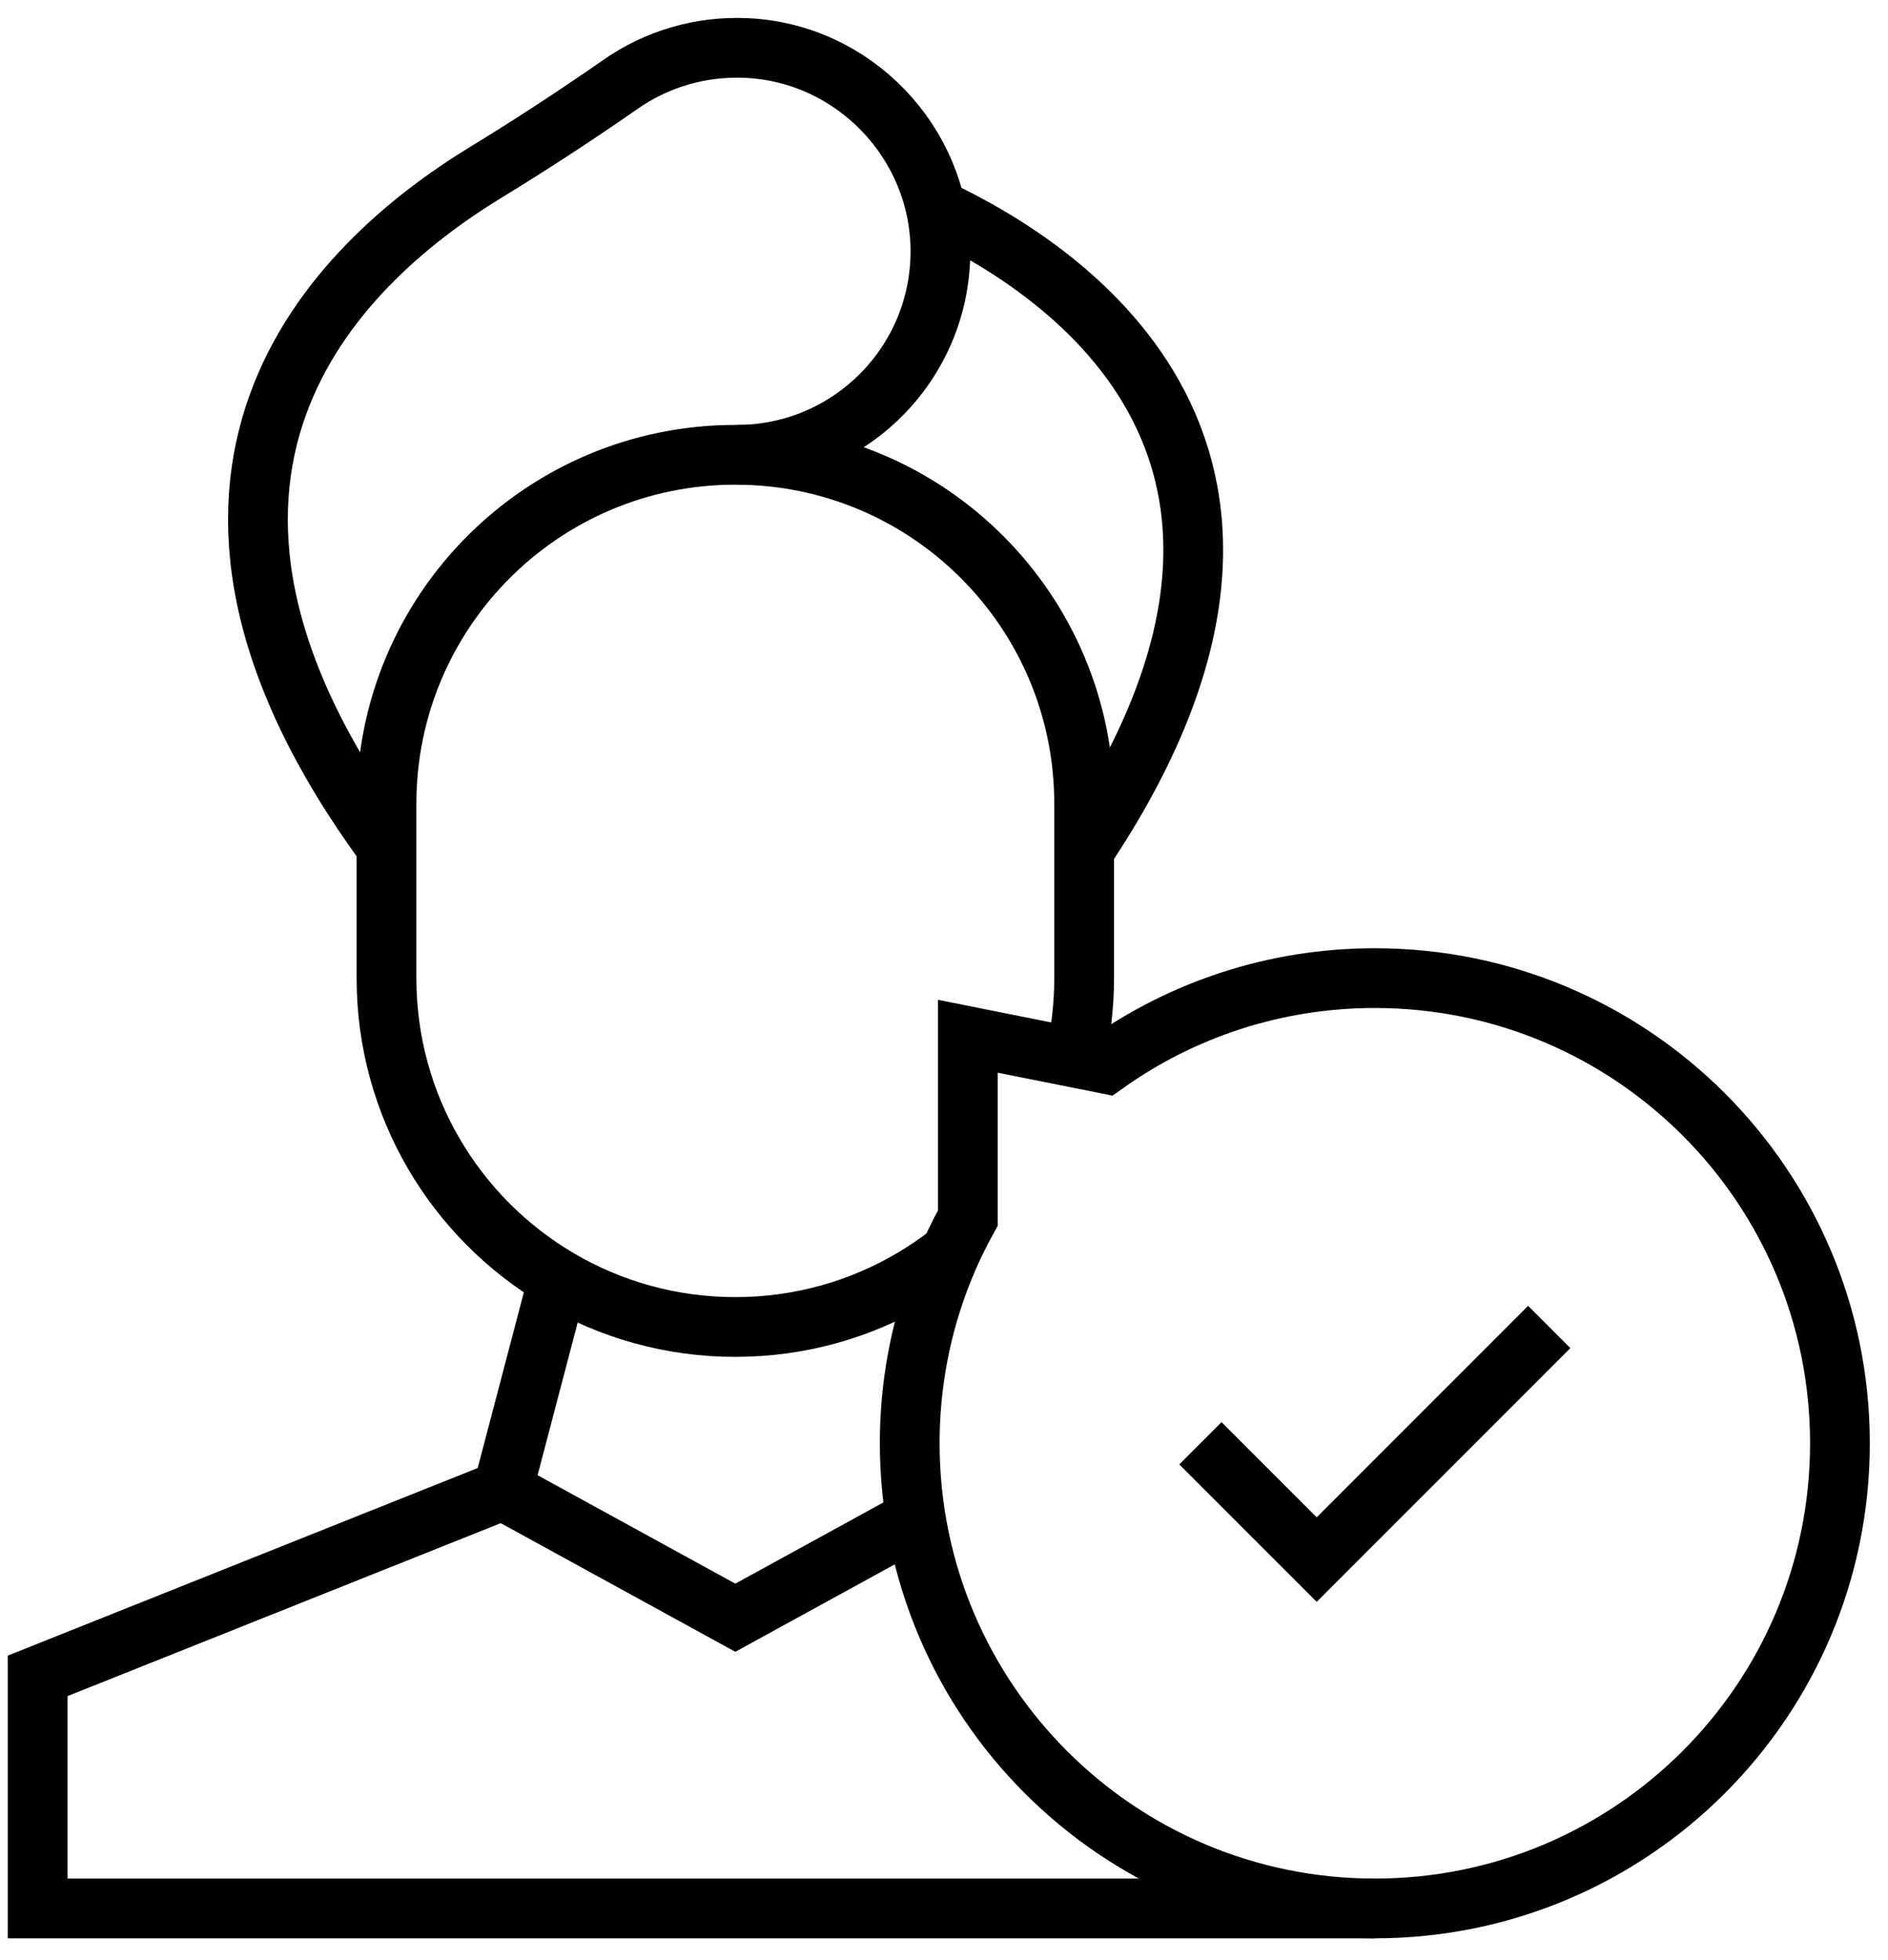<?xml version="1.0" encoding="UTF-8"?>
<svg xmlns="http://www.w3.org/2000/svg" width="79" height="82" viewBox="0 0 79 82" fill="none">
  <path d="M39.77 52.413C39.264 52.81 38.731 53.173 38.175 53.501C36.003 54.784 33.471 55.518 30.768 55.518C28.064 55.518 25.533 54.784 23.361 53.501C19.059 50.963 16.172 46.279 16.172 40.922V33.624C16.172 25.562 22.706 19.028 30.768 19.028C34.8 19.028 38.449 20.661 41.089 23.303C43.731 25.943 45.364 29.592 45.364 33.624V40.922C45.364 42.067 45.233 43.183 44.983 44.252" stroke="black" stroke-width="2.5" stroke-miterlimit="10"></path>
  <path d="M39.166 8.734C44.753 11.355 56.355 19.151 45.364 35.559" stroke="black" stroke-width="2.5" stroke-miterlimit="10"></path>
  <path d="M16.172 35.421C4.841 19.963 13.957 11.099 20.319 7.215C22.242 6.041 24.128 4.808 25.977 3.521C27.456 2.492 29.276 1.92 31.232 2.009C35.732 2.212 39.329 5.968 39.35 10.473C39.373 15.192 35.552 19.028 30.836 19.028" stroke="black" stroke-width="2.5" stroke-miterlimit="10"></path>
  <path d="M57.527 79.845H1.576V70.114L21.037 62.346L23.361 53.501" stroke="black" stroke-width="2.5" stroke-miterlimit="10"></path>
  <path d="M21.037 62.346L30.768 67.682L38.322 63.54" stroke="black" stroke-width="2.5" stroke-miterlimit="10"></path>
  <path d="M57.527 40.922C53.331 40.922 49.446 42.25 46.267 44.508L40.499 43.355V50.957C38.949 53.75 38.066 56.963 38.066 60.383C38.066 71.132 46.779 79.845 57.527 79.845C68.275 79.845 76.989 71.132 76.989 60.383C76.989 49.635 68.276 40.922 57.527 40.922Z" stroke="black" stroke-width="2.5" stroke-miterlimit="10"></path>
  <path d="M50.229 60.383L55.095 65.249L64.825 55.518" stroke="black" stroke-width="2.5" stroke-miterlimit="10"></path>
</svg>
